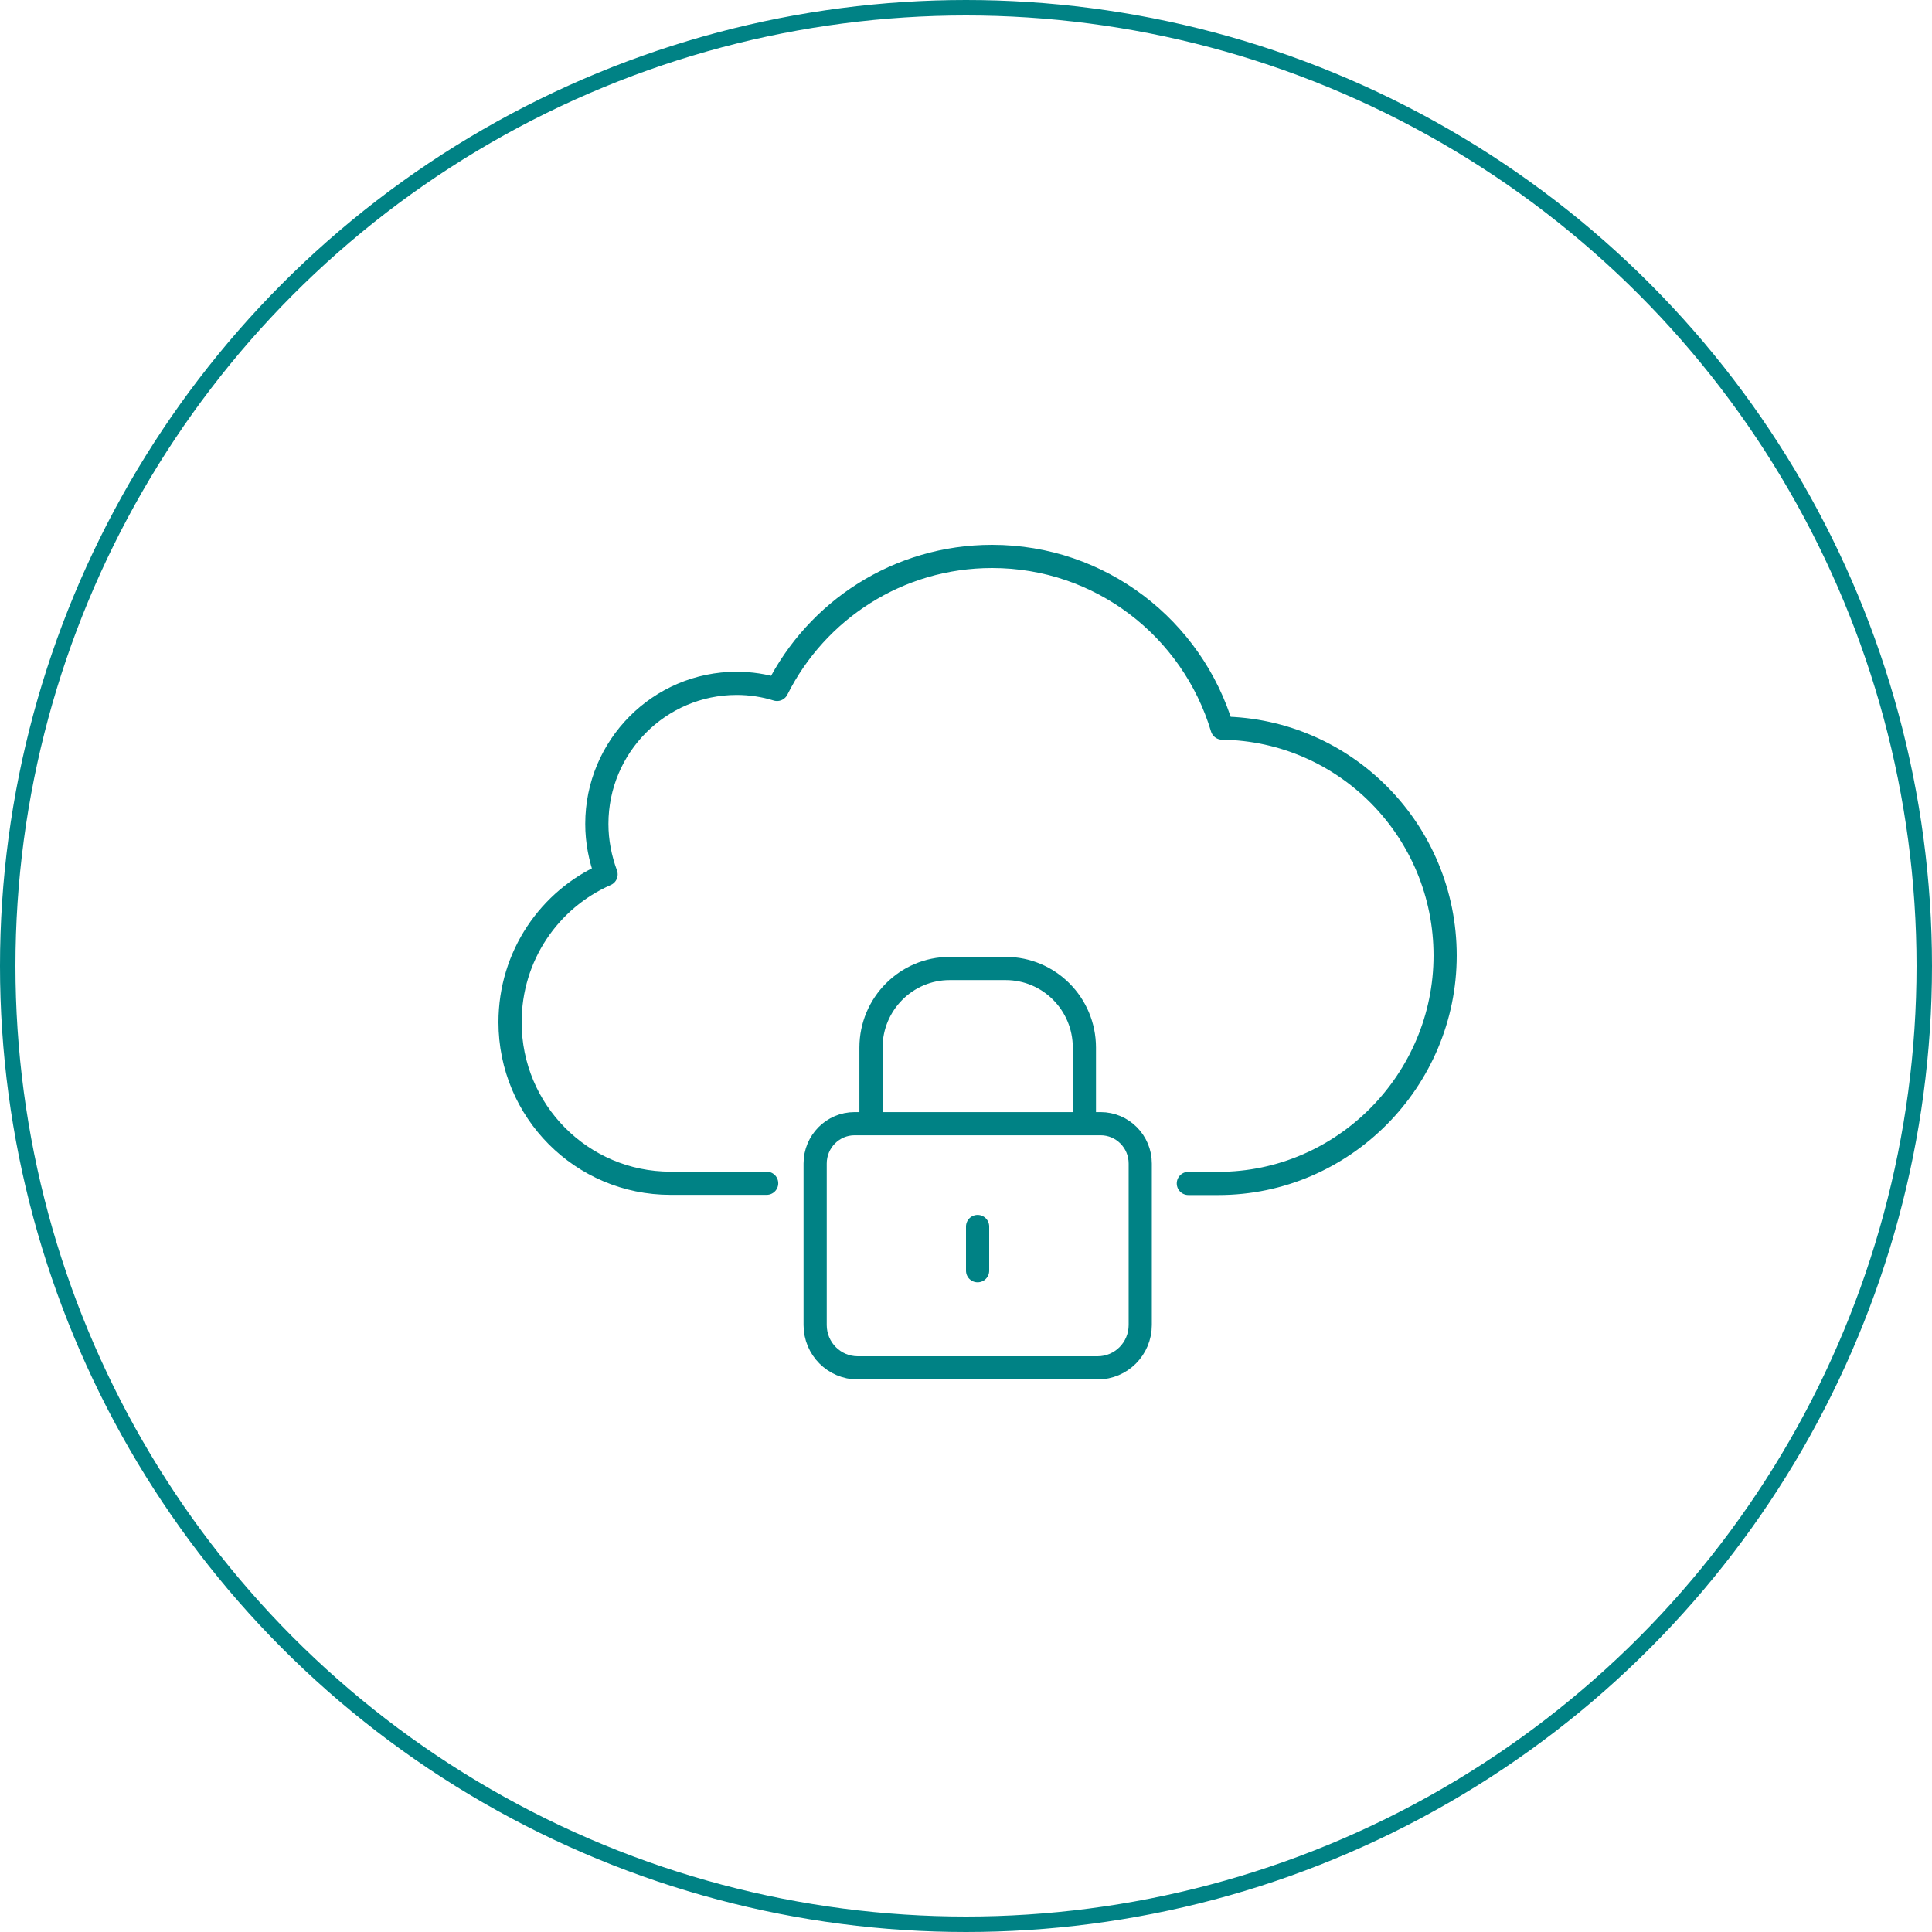 <svg xmlns="http://www.w3.org/2000/svg" width="250" height="250" viewBox="0 0 250 250" fill="none"><circle cx="125" cy="125" r="124" stroke="#008285" stroke-width="2"></circle><path d="M99.204 153.113H86.753C75.278 153.113 66 143.784 66 132.27C66 123.702 71.103 116.362 78.427 113.146C77.67 111.083 77.231 108.899 77.231 106.615C77.231 96.575 85.337 88.424 95.322 88.424C97.129 88.424 98.887 88.694 100.547 89.21C105.674 78.972 116.221 72 128.38 72C142.418 72 154.284 81.329 158.142 94.218C174.133 94.439 187 107.548 187 123.653C187 139.758 173.865 153.137 157.653 153.137H153.771M112.706 145.404V135.56C112.706 129.913 117.271 125.322 122.887 125.322H130.138C135.753 125.322 140.319 129.889 140.319 135.56V145.404M126.5 158.71V164.43M110.997 177C107.945 177 105.479 174.52 105.479 171.452V150.56C105.479 147.712 107.774 145.404 110.582 145.404H142.418C145.251 145.404 147.546 147.712 147.546 150.56V171.452C147.546 174.52 145.08 177 142.028 177H110.997Z" stroke="#008285" stroke-width="3" stroke-linecap="round" stroke-linejoin="round"></path></svg>